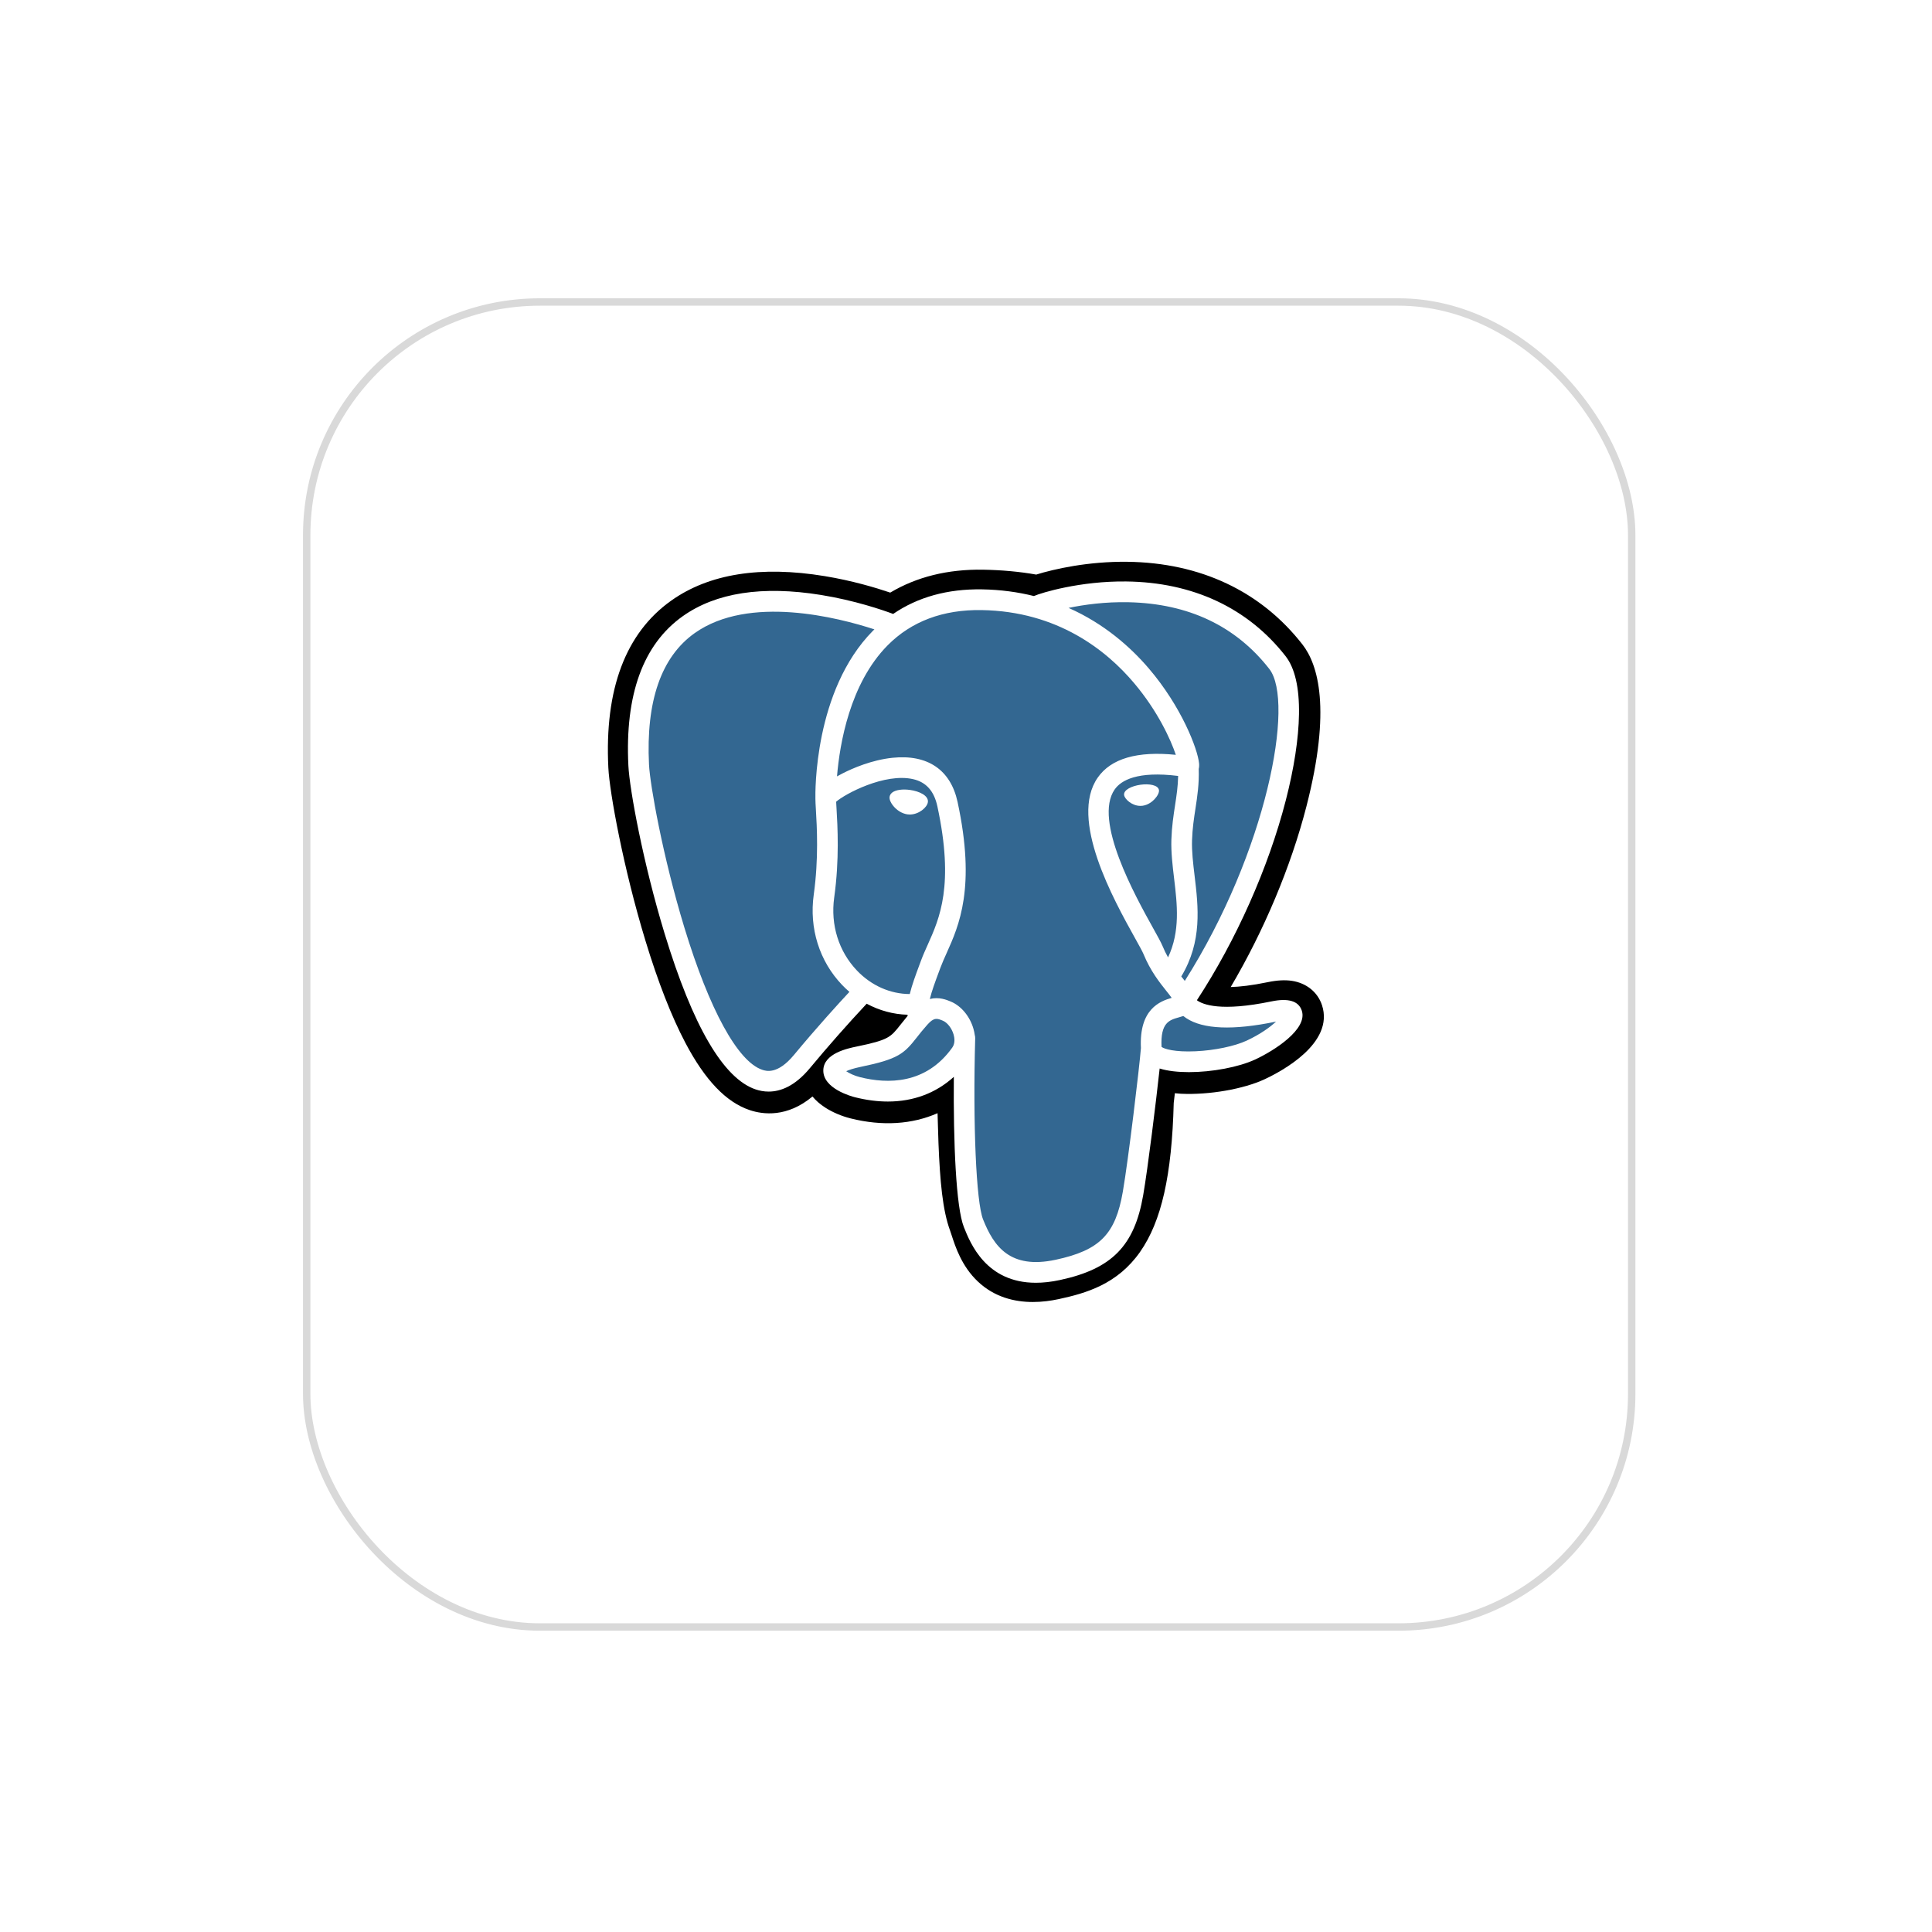 <svg
								width="261"
								height="261"
								viewBox="0 0 261 261"
								fill="none"
								xmlns="http://www.w3.org/2000/svg"
							>
								<g filter="url(#filter0_d_25_402)">
									<rect
										x="40.933"
										y="36.297"
										width="180"
										height="180"
										rx="32"
										fill="white"
									/>
									<rect
										x="41.433"
										y="36.797"
										width="179"
										height="179"
										rx="31.5"
										stroke="#D9D9D9"
									/>
								</g>
								<path
									d="M178.593 135.793C178.011 134.028 176.488 132.798 174.519 132.503C173.59 132.364 172.527 132.423 171.268 132.683C169.074 133.137 167.447 133.31 166.259 133.343C170.742 125.753 174.388 117.097 176.487 108.95C179.88 95.775 178.067 89.773 175.948 87.058C170.339 79.872 162.157 76.012 152.286 75.894C147.021 75.829 142.398 76.872 139.986 77.622C137.741 77.224 135.327 77.003 132.794 76.962C128.046 76.886 123.85 77.924 120.265 80.057C118.281 79.384 115.095 78.435 111.417 77.83C102.766 76.406 95.793 77.515 90.693 81.128C84.517 85.503 81.654 93.103 82.183 103.719C82.351 107.089 84.231 117.344 87.192 127.069C88.893 132.658 90.707 137.3 92.584 140.867C95.246 145.924 98.093 148.902 101.29 149.971C103.082 150.57 106.338 150.989 109.762 148.129C110.196 148.656 110.775 149.18 111.544 149.667C112.52 150.284 113.713 150.788 114.905 151.087C119.201 152.164 123.224 151.894 126.657 150.385C126.678 150.997 126.694 151.582 126.708 152.087C126.731 152.907 126.753 153.71 126.783 154.461C126.987 159.54 127.331 163.49 128.352 166.253C128.408 166.405 128.484 166.637 128.563 166.883C129.073 168.447 129.925 171.065 132.092 173.116C134.336 175.24 137.05 175.891 139.537 175.891C140.783 175.891 141.973 175.727 143.016 175.503C146.736 174.703 150.96 173.486 154.016 169.123C156.905 164.998 158.309 158.786 158.563 148.997C158.596 148.72 158.627 148.456 158.656 148.204L158.716 147.687L159.397 147.747L159.572 147.759C163.361 147.932 167.993 147.126 170.838 145.801C173.085 144.755 180.289 140.942 178.593 135.793Z"
									fill="black"
								/>
								<path
									d="M172.116 136.795C160.852 139.125 160.077 135.3 160.077 135.3C171.97 117.604 176.942 95.142 172.651 89.645C160.947 74.648 140.685 81.741 140.347 81.924L140.238 81.944C138.013 81.481 135.523 81.205 132.723 81.159C127.627 81.076 123.761 82.499 120.827 84.73C120.827 84.73 84.683 69.799 86.364 103.509C86.721 110.68 96.614 157.771 108.414 143.548C112.727 138.346 116.894 133.949 116.894 133.949C118.964 135.327 121.441 136.031 124.039 135.778L124.241 135.607C124.178 136.252 124.207 136.884 124.321 137.632C121.282 141.037 122.175 141.635 116.098 142.89C109.949 144.16 113.562 146.422 115.92 147.014C118.779 147.731 125.394 148.746 129.863 142.472L129.685 143.188C130.876 144.145 131.712 149.411 131.572 154.184C131.432 158.958 131.338 162.235 132.276 164.795C133.215 167.355 134.15 173.114 142.139 171.398C148.814 169.963 152.273 166.246 152.754 160.046C153.095 155.638 153.868 156.29 153.917 152.348L154.537 150.483C155.252 144.507 154.651 142.58 158.763 143.476L159.763 143.564C162.789 143.702 166.751 143.076 169.076 141.992C174.082 139.663 177.051 135.772 172.115 136.795H172.116Z"
									fill="#336791"
								/>
								<path
									d="M122.942 106.716C121.927 106.574 121.008 106.705 120.543 107.058C120.282 107.257 120.201 107.487 120.179 107.645C120.12 108.065 120.414 108.529 120.594 108.768C121.104 109.446 121.848 109.912 122.585 110.014C122.692 110.029 122.799 110.036 122.904 110.036C124.133 110.036 125.251 109.076 125.349 108.368C125.472 107.481 124.188 106.89 122.942 106.716V106.716ZM156.569 106.744C156.472 106.048 155.238 105.85 154.067 106.013C152.898 106.177 151.764 106.706 151.858 107.403C151.934 107.945 152.91 108.87 154.065 108.87C154.163 108.87 154.262 108.864 154.361 108.85C155.132 108.743 155.698 108.252 155.967 107.969C156.376 107.537 156.613 107.056 156.569 106.744Z"
									fill="white"
								/>
								<path
									d="M175.864 136.53C175.434 135.227 174.052 134.809 171.755 135.284C164.936 136.695 162.493 135.718 161.692 135.126C166.992 127.028 171.353 117.24 173.705 108.108C174.82 103.782 175.435 99.765 175.485 96.49C175.541 92.896 174.931 90.255 173.672 88.641C168.596 82.137 161.146 78.649 152.127 78.553C145.928 78.483 140.69 80.074 139.674 80.521C137.536 79.988 135.205 79.661 132.667 79.619C128.012 79.543 123.989 80.661 120.659 82.938C119.212 82.398 115.473 81.111 110.9 80.373C102.995 79.096 96.713 80.063 92.23 83.248C86.881 87.048 84.411 93.841 84.89 103.438C85.051 106.667 86.885 116.599 89.781 126.111C93.592 138.631 97.734 145.718 102.093 147.176C102.603 147.347 103.191 147.466 103.84 147.466C105.43 147.466 107.38 146.748 109.408 144.302C111.882 141.326 114.441 138.423 117.082 135.595C118.795 136.517 120.678 137.032 122.603 137.084C122.607 137.134 122.611 137.185 122.616 137.235C122.285 137.631 121.96 138.033 121.643 138.441C120.309 140.139 120.031 140.493 115.737 141.379C114.516 141.632 111.272 142.302 111.224 144.583C111.172 147.074 115.059 148.12 115.502 148.231C117.045 148.619 118.531 148.81 119.949 148.81C123.397 148.81 126.431 147.673 128.856 145.475C128.781 154.357 129.15 163.109 130.214 165.775C131.085 167.958 133.213 173.293 139.934 173.293C140.92 173.293 142.006 173.178 143.2 172.921C150.215 171.413 153.261 168.304 154.439 161.45C155.07 157.787 156.152 149.04 156.661 144.348C157.735 144.684 159.118 144.838 160.613 144.838C163.731 144.838 167.329 144.173 169.585 143.123C172.119 141.943 176.693 139.046 175.864 136.53ZM159.159 104.824C159.135 106.209 158.945 107.467 158.744 108.779C158.527 110.191 158.303 111.651 158.246 113.423C158.191 115.147 158.405 116.939 158.613 118.673C159.032 122.175 159.463 125.78 157.796 129.337C157.519 128.845 157.273 128.337 157.058 127.815C156.85 127.311 156.401 126.502 155.777 125.382C153.354 121.024 147.678 110.817 150.584 106.652C151.449 105.413 153.646 104.138 159.159 104.824ZM152.476 81.358C160.556 81.537 166.948 84.568 171.473 90.367C174.944 94.814 171.122 115.053 160.058 132.512C159.946 132.37 159.835 132.229 159.722 132.088L159.582 131.913C162.441 127.178 161.882 122.493 161.385 118.339C161.18 116.635 160.987 115.025 161.036 113.513C161.087 111.91 161.298 110.535 161.503 109.206C161.754 107.568 162.009 105.873 161.939 103.874C161.992 103.665 162.013 103.417 161.985 103.123C161.805 101.207 159.624 95.472 155.177 90.282C152.745 87.443 149.198 84.266 144.355 82.123C146.438 81.69 149.286 81.287 152.476 81.358ZM107.261 142.513C105.027 145.207 103.484 144.691 102.976 144.521C99.67 143.415 95.833 136.407 92.45 125.294C89.523 115.679 87.813 106.009 87.677 103.298C87.25 94.723 89.323 88.747 93.839 85.535C101.188 80.309 113.271 83.437 118.126 85.023C118.057 85.093 117.984 85.157 117.915 85.228C109.948 93.296 110.137 107.081 110.156 107.924C110.155 108.249 110.183 108.709 110.22 109.342C110.357 111.661 110.612 115.976 109.931 120.863C109.297 125.404 110.693 129.849 113.76 133.058C114.075 133.387 114.406 133.7 114.751 133.995C113.386 135.461 110.419 138.703 107.261 142.513ZM115.775 131.121C113.304 128.535 112.181 124.938 112.695 121.251C113.415 116.088 113.149 111.592 113.006 109.177C112.986 108.839 112.968 108.542 112.958 108.309C114.122 107.274 119.516 104.376 123.363 105.26C125.118 105.663 126.187 106.862 126.632 108.923C128.933 119.597 126.936 124.045 125.332 127.62C125.001 128.357 124.689 129.053 124.422 129.773L124.215 130.33C123.692 131.737 123.205 133.046 122.903 134.289C120.275 134.281 117.719 133.155 115.775 131.121V131.121ZM116.179 145.516C115.411 145.324 114.721 144.99 114.316 144.713C114.655 144.553 115.256 144.336 116.3 144.12C121.352 143.078 122.132 142.342 123.836 140.173C124.226 139.675 124.669 139.112 125.282 138.425L125.283 138.424C126.196 137.399 126.614 137.573 127.371 137.888C127.985 138.142 128.583 138.914 128.826 139.763C128.94 140.164 129.069 140.926 128.648 141.518C125.089 146.515 119.903 146.451 116.179 145.516ZM142.615 170.184C136.435 171.512 134.247 168.35 132.806 164.736C131.875 162.402 131.417 151.88 131.742 140.259C131.746 140.104 131.724 139.955 131.682 139.815C131.644 139.537 131.586 139.263 131.509 138.994C131.027 137.303 129.851 135.888 128.44 135.302C127.879 135.069 126.85 134.642 125.614 134.959C125.878 133.87 126.335 132.64 126.831 131.308L127.039 130.747C127.273 130.116 127.567 129.461 127.877 128.769C129.556 125.028 131.856 119.905 129.36 108.332C128.425 103.997 125.304 101.88 120.572 102.372C117.735 102.666 115.139 103.814 113.845 104.472C113.566 104.613 113.312 104.75 113.074 104.883C113.435 100.515 114.8 92.353 119.906 87.188C123.122 83.937 127.403 82.331 132.62 82.418C142.9 82.586 149.491 87.876 153.211 92.284C156.417 96.083 158.153 99.909 158.846 101.973C153.636 101.442 150.093 102.473 148.297 105.048C144.389 110.649 150.434 121.521 153.34 126.745C153.873 127.703 154.333 128.53 154.477 128.882C155.423 131.181 156.648 132.717 157.542 133.837C157.817 134.18 158.083 134.513 158.285 134.804C156.707 135.261 153.873 136.314 154.131 141.583C153.923 144.226 152.441 156.602 151.689 160.975C150.695 166.751 148.576 168.903 142.615 170.185V170.184ZM168.41 140.585C166.796 141.335 164.096 141.899 161.531 142.02C158.698 142.153 157.256 141.702 156.916 141.424C156.757 138.141 157.976 137.798 159.265 137.435C159.468 137.378 159.666 137.322 159.857 137.255C159.975 137.352 160.105 137.448 160.248 137.542C162.525 139.049 166.586 139.212 172.32 138.025L172.383 138.013C171.609 138.738 170.286 139.711 168.41 140.585Z"
									fill="white"
								/>
								<defs>
									<filter
										id="filter0_d_25_402"
										x="0.933"
										y="0.297"
										width="260"
										height="260"
										filterUnits="userSpaceOnUse"
										color-interpolation-filters="sRGB"
									>
										<feFlood flood-opacity="0" result="BackgroundImageFix" />
										<feColorMatrix
											in="SourceAlpha"
											type="matrix"
											values="0 0 0 0 0 0 0 0 0 0 0 0 0 0 0 0 0 0 127 0"
											result="hardAlpha"
										/>
										<feOffset dy="4" />
										<feGaussianBlur stdDeviation="20" />
										<feComposite in2="hardAlpha" operator="out" />
										<feColorMatrix
											type="matrix"
											values="0 0 0 0 0.037 0 0 0 0 0.035 0 0 0 0 0.048 0 0 0 0.1 0"
										/>
										<feBlend
											mode="normal"
											in2="BackgroundImageFix"
											result="effect1_dropShadow_25_402"
										/>
										<feBlend
											mode="normal"
											in="SourceGraphic"
											in2="effect1_dropShadow_25_402"
											result="shape"
										/>
									</filter>
								</defs>
							</svg>